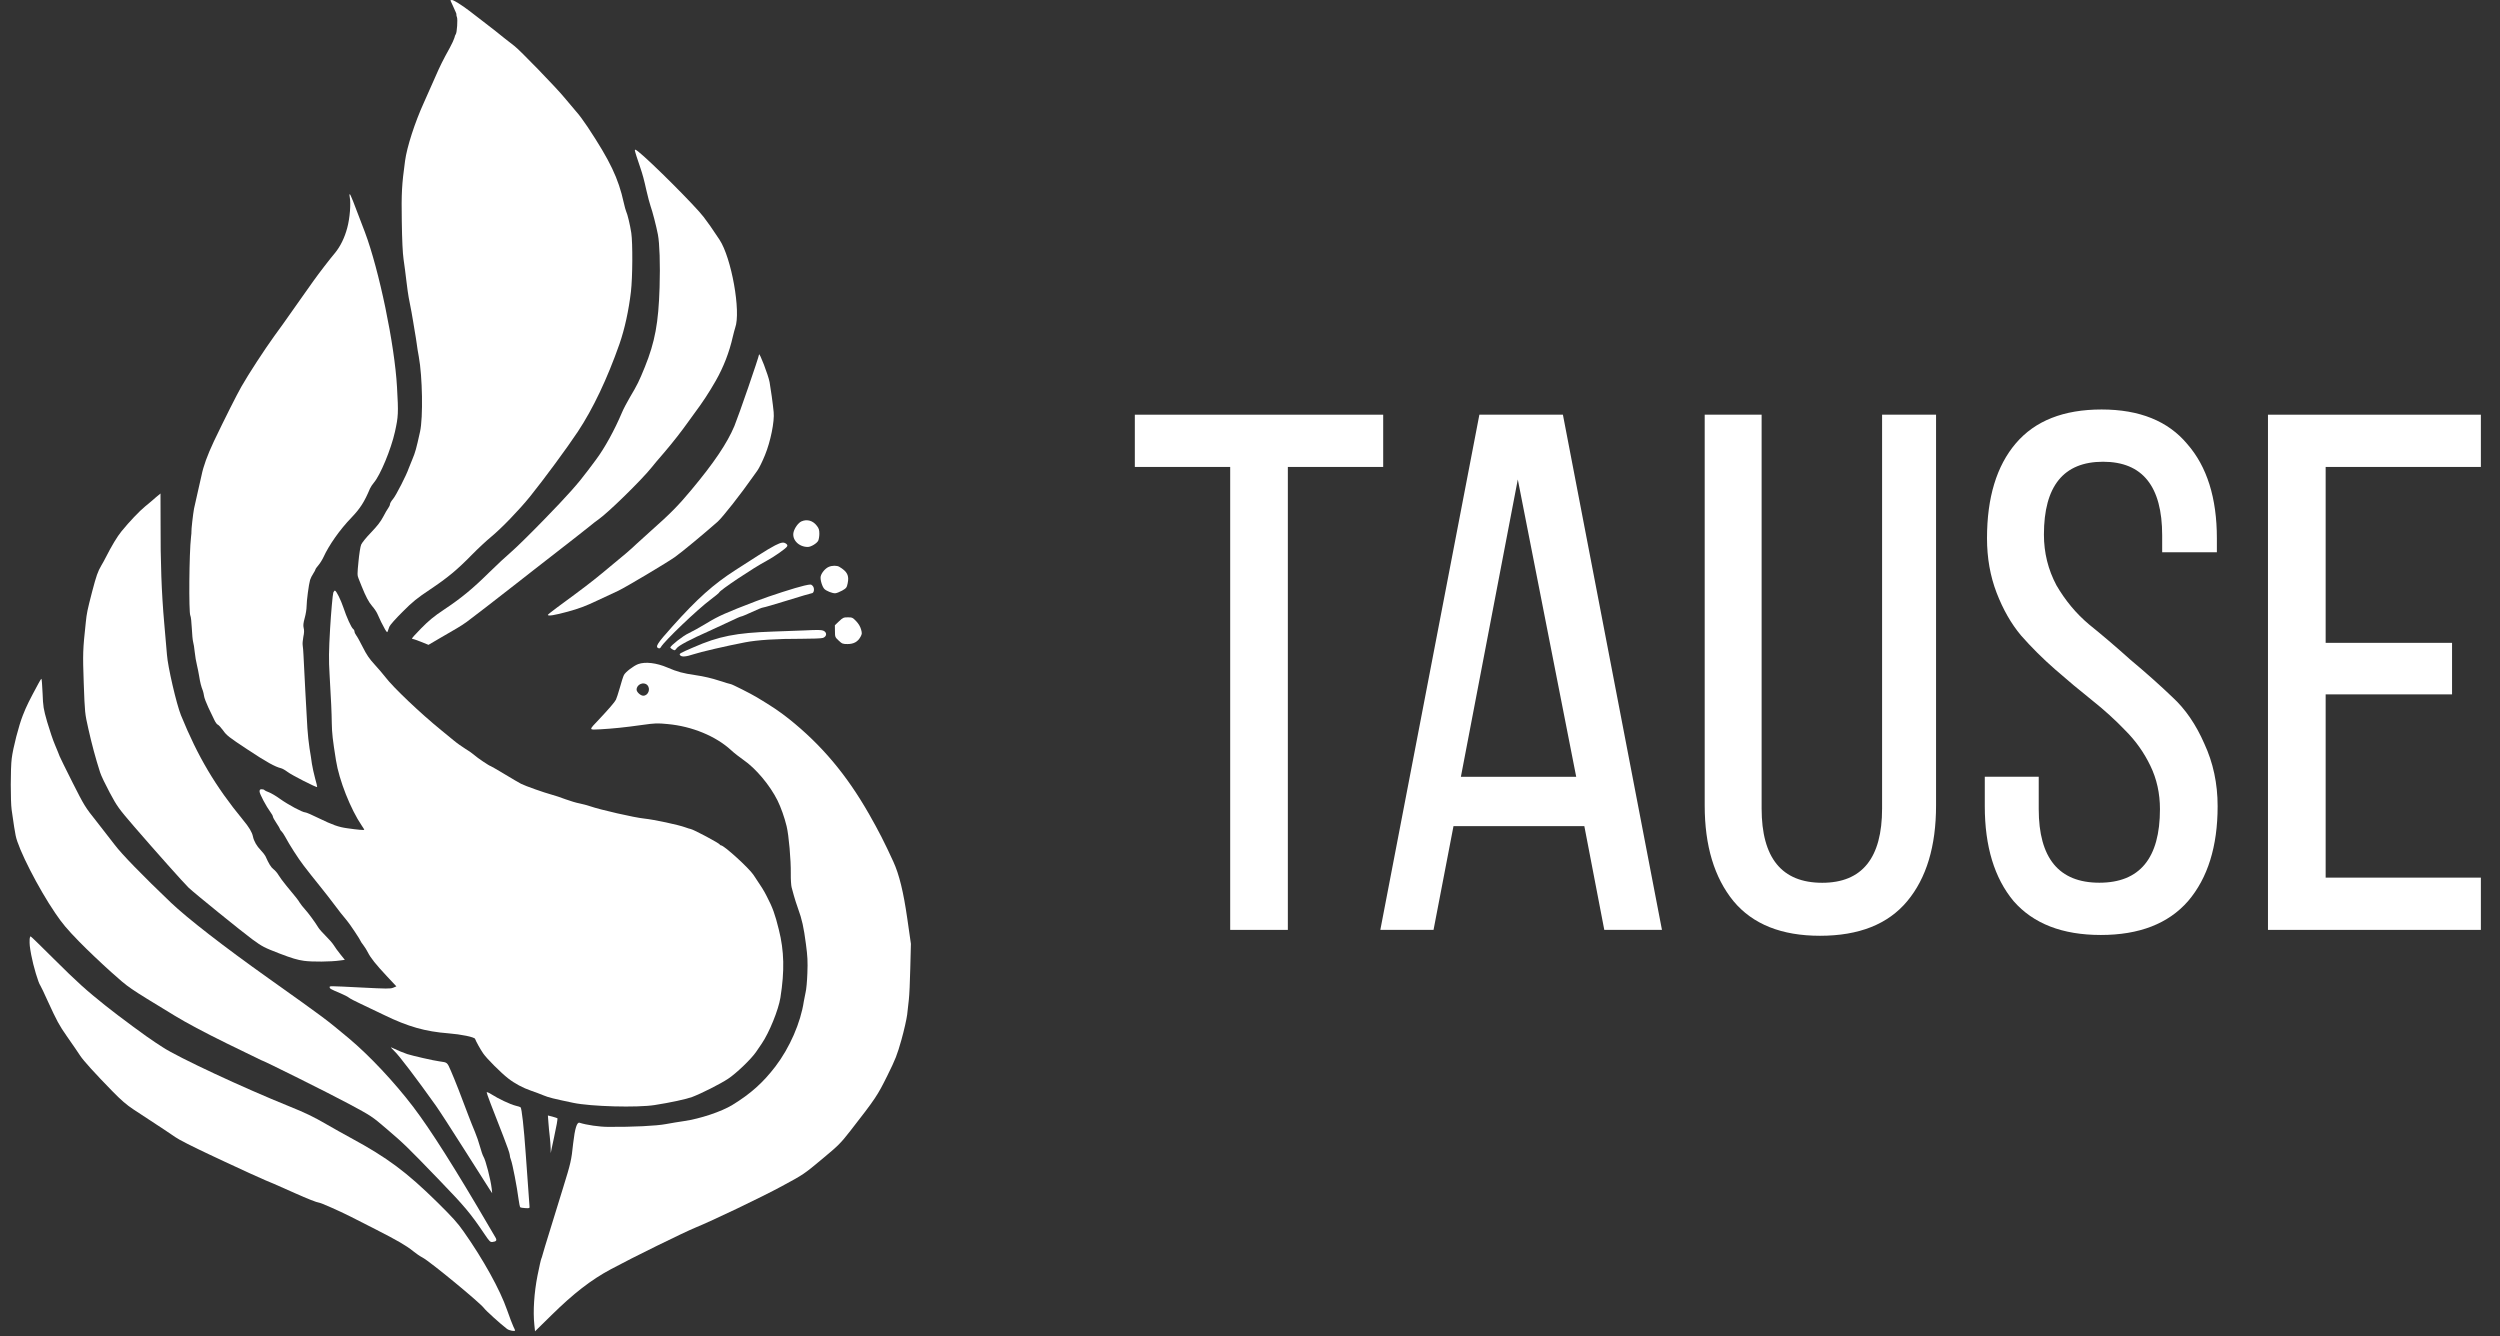 <svg width="116" height="62" viewBox="0 0 116 62" fill="none" xmlns="http://www.w3.org/2000/svg">
<rect x="0" y="0" width="116" height="62" fill="#333333" stroke="none"/>
<g clip-path="url(#clip0_8020_102)">
<path d="M20.903 0.029C20.911 0.05 20.96 0.153 21.014 0.269C21.063 0.38 21.125 0.513 21.145 0.562C21.17 0.608 21.183 0.661 21.178 0.686C21.174 0.707 21.183 0.756 21.203 0.798C21.244 0.897 21.203 1.517 21.15 1.583C21.129 1.612 21.096 1.686 21.084 1.757C21.067 1.823 20.973 2.029 20.874 2.211C20.557 2.782 20.417 3.063 20.195 3.575C20.075 3.848 19.841 4.377 19.672 4.753C19.244 5.692 18.882 6.82 18.795 7.461C18.643 8.581 18.622 8.957 18.643 10.271C18.655 11.135 18.684 11.743 18.725 12.028C18.762 12.268 18.82 12.722 18.857 13.041C18.894 13.359 18.943 13.702 18.964 13.805C19.079 14.384 19.133 14.682 19.17 14.921C19.194 15.07 19.232 15.293 19.252 15.417C19.277 15.541 19.31 15.773 19.334 15.934C19.355 16.091 19.396 16.372 19.433 16.554C19.602 17.476 19.635 19.369 19.491 20.026C19.314 20.828 19.273 20.977 19.137 21.303C19.059 21.485 18.98 21.683 18.96 21.741C18.873 22.014 18.379 22.981 18.248 23.138C18.161 23.238 18.095 23.353 18.095 23.395C18.095 23.432 18.062 23.51 18.021 23.564C17.976 23.618 17.873 23.804 17.783 23.973C17.667 24.197 17.511 24.399 17.223 24.701C17 24.928 16.795 25.184 16.758 25.271C16.721 25.354 16.667 25.705 16.634 26.052C16.576 26.627 16.576 26.697 16.638 26.846C16.675 26.937 16.737 27.094 16.778 27.197C16.976 27.689 17.108 27.937 17.268 28.123C17.367 28.235 17.474 28.396 17.507 28.474C17.61 28.718 17.762 29.024 17.865 29.202C17.955 29.347 17.968 29.359 17.992 29.285C18.009 29.239 18.042 29.144 18.067 29.078C18.091 29.008 18.363 28.702 18.676 28.392C19.153 27.912 19.347 27.759 19.952 27.354C20.779 26.8 21.211 26.441 21.903 25.734C22.175 25.457 22.566 25.093 22.767 24.928C23.261 24.523 24.097 23.655 24.591 23.043C25.249 22.225 26.316 20.778 26.814 20.026C27.517 18.964 28.18 17.567 28.744 15.959C28.987 15.26 29.172 14.409 29.275 13.537C29.353 12.875 29.361 11.272 29.292 10.809C29.238 10.449 29.115 9.928 29.053 9.808C29.032 9.767 28.983 9.585 28.942 9.403C28.695 8.275 28.308 7.465 27.266 5.89C27.085 5.617 26.851 5.299 26.744 5.187C26.641 5.072 26.398 4.782 26.204 4.547C25.846 4.104 24.076 2.277 23.862 2.129C23.796 2.083 23.591 1.922 23.401 1.769C23.212 1.612 22.817 1.302 22.52 1.075C22.228 0.851 21.895 0.595 21.784 0.508C21.434 0.24 21.051 0 20.968 0C20.923 0 20.894 0.012 20.903 0.029Z" fill="white"/>
<path d="M29.456 6.973C29.456 7.014 29.58 7.411 29.703 7.758C29.823 8.11 29.884 8.341 29.991 8.825C30.057 9.118 30.148 9.457 30.189 9.573C30.271 9.796 30.448 10.478 30.526 10.879C30.605 11.284 30.638 12.259 30.605 13.33C30.555 14.979 30.391 15.868 29.921 17.029C29.654 17.686 29.576 17.848 29.23 18.43C29.09 18.67 28.921 18.988 28.863 19.133C28.514 19.96 28.044 20.811 27.649 21.336C27.567 21.444 27.41 21.654 27.295 21.808C26.838 22.423 26.353 22.973 25.245 24.11C24.607 24.767 23.92 25.441 23.714 25.614C23.512 25.784 23.047 26.218 22.685 26.573C21.928 27.321 21.401 27.755 20.586 28.297C20.141 28.594 19.902 28.789 19.536 29.161C19.277 29.421 19.087 29.636 19.116 29.636C19.145 29.636 19.326 29.698 19.524 29.776L19.882 29.921L20.417 29.607C20.713 29.433 21.067 29.231 21.199 29.152C21.335 29.074 21.537 28.942 21.652 28.859C21.87 28.702 23.076 27.768 23.858 27.156C23.99 27.053 24.418 26.718 24.809 26.412C26.698 24.945 27.028 24.684 27.316 24.453C27.485 24.312 27.69 24.155 27.769 24.102C28.23 23.779 29.769 22.27 30.226 21.7C30.288 21.617 30.555 21.299 30.819 20.997C31.251 20.489 31.621 20.014 31.947 19.555C32.017 19.46 32.136 19.29 32.214 19.187C32.597 18.674 32.885 18.236 33.21 17.67C33.572 17.034 33.84 16.347 34.005 15.612C34.046 15.446 34.091 15.268 34.112 15.211C34.388 14.463 33.939 11.958 33.383 11.119C32.939 10.453 32.93 10.445 32.65 10.069C32.292 9.589 30.181 7.477 29.613 7.031C29.497 6.94 29.456 6.923 29.456 6.973Z" fill="white"/>
<path d="M16.227 9.143C16.288 9.424 16.235 10.127 16.111 10.577C15.988 11.04 15.786 11.445 15.539 11.743C15.305 12.02 14.802 12.673 14.555 13.02C14.477 13.132 14.255 13.446 14.066 13.71C13.872 13.979 13.596 14.376 13.444 14.591C13.296 14.806 12.975 15.256 12.728 15.591C12.267 16.232 11.542 17.339 11.201 17.939C10.974 18.34 10.443 19.394 9.929 20.468C9.62 21.125 9.435 21.634 9.348 22.072C9.332 22.151 9.258 22.477 9.184 22.795C9.11 23.114 9.027 23.477 9.003 23.601C8.957 23.841 8.871 24.61 8.883 24.664C8.887 24.684 8.879 24.8 8.863 24.924C8.776 25.651 8.756 28.413 8.83 28.557C8.859 28.607 8.887 28.875 8.9 29.152C8.912 29.429 8.941 29.715 8.961 29.785C8.982 29.855 9.019 30.07 9.036 30.26C9.056 30.45 9.101 30.723 9.138 30.86C9.171 31 9.221 31.244 9.245 31.397C9.287 31.666 9.336 31.86 9.414 32.054C9.431 32.099 9.455 32.207 9.468 32.294C9.476 32.376 9.571 32.62 9.669 32.831C9.772 33.038 9.896 33.298 9.945 33.406C9.995 33.513 10.065 33.612 10.106 33.625C10.143 33.637 10.254 33.757 10.353 33.893C10.509 34.117 10.62 34.208 11.481 34.774C12.366 35.361 12.765 35.58 13.041 35.646C13.098 35.658 13.238 35.737 13.345 35.819C13.535 35.964 14.683 36.551 14.716 36.518C14.724 36.51 14.683 36.328 14.621 36.117C14.564 35.906 14.498 35.6 14.473 35.443C14.453 35.282 14.403 34.96 14.362 34.72C14.325 34.48 14.28 34.063 14.263 33.79C14.226 33.211 14.103 30.88 14.082 30.401C14.074 30.219 14.057 30.012 14.045 29.946C14.033 29.876 14.045 29.702 14.074 29.553C14.115 29.372 14.119 29.239 14.09 29.136C14.062 29.02 14.074 28.913 14.14 28.669C14.189 28.495 14.226 28.256 14.226 28.136C14.226 27.879 14.329 27.11 14.387 26.912C14.411 26.834 14.477 26.697 14.535 26.614C14.592 26.528 14.638 26.441 14.638 26.42C14.638 26.4 14.7 26.313 14.778 26.222C14.852 26.135 14.955 25.97 15.008 25.854C15.268 25.288 15.766 24.577 16.309 24.015C16.716 23.589 16.906 23.291 17.165 22.675C17.198 22.601 17.28 22.473 17.346 22.398C17.643 22.055 18.145 20.849 18.326 20.034C18.482 19.328 18.491 19.174 18.421 17.959C18.314 16.004 17.589 12.516 16.93 10.767C16.383 9.317 16.26 9.011 16.231 9.011C16.21 9.011 16.21 9.073 16.227 9.143Z" fill="white"/>
<path d="M35.219 16.451C35.203 16.595 34.28 19.27 34.075 19.77C33.741 20.563 33.128 21.477 32.078 22.733C31.477 23.457 31.078 23.858 30.218 24.618C30.016 24.796 29.707 25.077 29.538 25.234C29.23 25.527 29.032 25.697 27.937 26.598C27.398 27.04 27.118 27.255 25.846 28.189C25.616 28.359 25.426 28.512 25.422 28.528C25.418 28.599 25.727 28.549 26.349 28.38C26.851 28.243 27.172 28.123 27.686 27.879C28.061 27.706 28.514 27.491 28.695 27.408C29.041 27.243 30.979 26.09 31.329 25.837C31.663 25.598 32.667 24.763 33.301 24.205C33.535 23.994 34.392 22.903 34.943 22.113C34.98 22.055 35.075 21.927 35.149 21.824C35.223 21.721 35.38 21.402 35.495 21.117C35.754 20.489 35.943 19.551 35.898 19.121C35.865 18.761 35.758 18.001 35.709 17.732C35.651 17.414 35.231 16.318 35.219 16.451Z" fill="white"/>
<path d="M7.237 23.072C7.126 23.172 6.903 23.362 6.739 23.494C6.459 23.725 6.006 24.201 5.636 24.655C5.434 24.903 5.191 25.308 4.891 25.895C4.858 25.962 4.771 26.123 4.697 26.247C4.537 26.52 4.471 26.71 4.277 27.445C4.047 28.338 4.026 28.442 3.981 28.875C3.841 30.177 3.837 30.318 3.886 31.711C3.936 33.079 3.936 33.092 4.1 33.819C4.252 34.501 4.438 35.2 4.644 35.836C4.689 35.985 4.895 36.41 5.096 36.787C5.446 37.436 5.5 37.51 6.232 38.361C7.159 39.436 8.566 41.015 8.756 41.193C9.048 41.466 11.225 43.23 11.703 43.582C12.172 43.925 12.254 43.966 12.958 44.239C13.539 44.462 13.802 44.541 14.103 44.582C14.49 44.636 15.35 44.628 15.782 44.566L16 44.537L15.794 44.28C15.679 44.14 15.539 43.946 15.482 43.85C15.42 43.755 15.255 43.565 15.111 43.425C14.971 43.288 14.819 43.115 14.778 43.049C14.617 42.784 14.288 42.338 14.14 42.181C14.057 42.09 13.954 41.958 13.909 41.887C13.835 41.759 13.749 41.652 13.292 41.102C13.152 40.932 12.987 40.713 12.93 40.614C12.872 40.511 12.761 40.383 12.687 40.329C12.571 40.238 12.477 40.085 12.316 39.725C12.291 39.672 12.193 39.548 12.102 39.453C11.913 39.258 11.781 39.031 11.736 38.812C11.695 38.614 11.563 38.39 11.275 38.043C9.991 36.481 9.18 35.108 8.398 33.191C8.188 32.674 7.784 30.926 7.747 30.38C7.731 30.186 7.677 29.524 7.62 28.913C7.496 27.52 7.443 26.048 7.451 24.275C7.451 23.519 7.451 22.899 7.447 22.899C7.443 22.899 7.348 22.977 7.237 23.072Z" fill="white"/>
<path d="M37.187 24.192C37.047 24.254 36.878 24.482 36.824 24.68C36.73 25.032 37.055 25.379 37.483 25.379C37.627 25.379 37.903 25.213 37.965 25.089C37.993 25.032 38.018 24.887 38.018 24.767C38.018 24.593 37.997 24.519 37.907 24.403C37.722 24.155 37.45 24.077 37.187 24.192Z" fill="white"/>
<path d="M35.96 25.308C35.812 25.383 35.47 25.585 35.198 25.763C34.927 25.937 34.445 26.247 34.128 26.449C33.103 27.11 32.362 27.768 31.197 29.07C30.485 29.863 30.391 30.016 30.555 30.078C30.601 30.095 30.638 30.078 30.666 30.024C30.823 29.748 32.354 28.28 32.988 27.809C33.194 27.652 33.367 27.512 33.367 27.495C33.367 27.408 34.984 26.329 35.569 26.023C35.902 25.846 36.454 25.461 36.516 25.362C36.548 25.308 36.536 25.275 36.478 25.23C36.359 25.143 36.256 25.16 35.96 25.308Z" fill="white"/>
<path d="M38.45 26.305C38.29 26.375 38.117 26.581 38.08 26.743C38.047 26.892 38.154 27.239 38.257 27.334C38.36 27.429 38.615 27.528 38.747 27.528C38.808 27.528 38.956 27.47 39.076 27.404C39.269 27.292 39.29 27.268 39.331 27.069C39.409 26.706 39.315 26.52 38.944 26.3C38.837 26.234 38.607 26.234 38.45 26.305Z" fill="white"/>
<path d="M37.318 27.172C36.931 27.259 35.721 27.648 35.096 27.888C33.675 28.433 33.338 28.582 32.79 28.917C32.482 29.103 32.103 29.314 31.951 29.384C31.7 29.495 31.103 29.967 31.103 30.045C31.103 30.062 31.152 30.103 31.21 30.136C31.308 30.19 31.321 30.186 31.399 30.078C31.49 29.954 32.017 29.673 32.893 29.285C33.19 29.152 33.634 28.946 33.885 28.826C34.136 28.702 34.367 28.603 34.396 28.603C34.425 28.603 34.651 28.508 34.894 28.396C35.137 28.28 35.367 28.189 35.404 28.189C35.445 28.189 35.952 28.041 36.54 27.859C37.125 27.677 37.631 27.528 37.66 27.528C37.779 27.528 37.808 27.284 37.705 27.181C37.631 27.106 37.623 27.106 37.318 27.172Z" fill="white"/>
<path d="M15.465 27.495C15.436 27.582 15.362 28.408 15.317 29.161C15.255 30.235 15.251 30.611 15.292 31.289C15.366 32.571 15.387 33.025 15.395 33.563C15.403 34.026 15.436 34.319 15.589 35.278C15.733 36.2 16.268 37.547 16.782 38.304C16.848 38.399 16.902 38.486 16.902 38.498C16.902 38.527 16.609 38.502 16.12 38.432C15.712 38.378 15.428 38.275 14.782 37.961C14.49 37.816 14.214 37.696 14.168 37.696C14.037 37.696 13.366 37.336 12.987 37.064C12.798 36.927 12.563 36.791 12.469 36.758C12.37 36.725 12.283 36.679 12.267 36.658C12.254 36.638 12.201 36.621 12.143 36.621C12.065 36.621 12.044 36.642 12.044 36.729C12.044 36.836 12.353 37.419 12.555 37.692C12.617 37.77 12.662 37.861 12.662 37.89C12.662 37.923 12.736 38.06 12.827 38.192C12.917 38.324 12.991 38.452 12.991 38.473C12.991 38.494 13.02 38.535 13.057 38.568C13.09 38.597 13.168 38.705 13.222 38.808C13.428 39.196 13.843 39.841 14.082 40.151C14.218 40.325 14.374 40.532 14.432 40.602C14.49 40.676 14.691 40.932 14.885 41.168C15.074 41.404 15.338 41.738 15.465 41.912C15.708 42.239 15.922 42.511 16.099 42.718C16.218 42.85 16.737 43.636 16.737 43.673C16.737 43.685 16.791 43.768 16.856 43.85C16.918 43.933 17.017 44.082 17.066 44.185C17.198 44.45 17.441 44.752 17.951 45.297L18.392 45.768L18.244 45.83C18.112 45.884 17.931 45.88 16.786 45.822C15.222 45.744 15.296 45.744 15.296 45.81C15.296 45.872 15.358 45.905 15.811 46.095C15.967 46.161 16.136 46.248 16.181 46.285C16.227 46.326 16.478 46.459 16.737 46.578C16.996 46.703 17.49 46.934 17.828 47.099C18.935 47.637 19.734 47.864 20.812 47.947C21.388 47.992 22.014 48.12 22.043 48.203C22.08 48.31 22.294 48.699 22.422 48.881C22.582 49.116 23.241 49.774 23.574 50.034C23.879 50.274 24.266 50.48 24.64 50.608C24.809 50.666 25.068 50.761 25.216 50.824C25.468 50.927 25.649 50.972 26.595 51.171C27.415 51.344 29.567 51.402 30.378 51.274C31.103 51.162 31.856 50.997 32.111 50.902C32.539 50.741 33.416 50.298 33.778 50.059C34.153 49.815 34.869 49.129 35.087 48.802C35.161 48.695 35.277 48.525 35.346 48.422C35.692 47.914 36.12 46.86 36.211 46.293C36.408 45.049 36.388 44.127 36.137 43.131C35.96 42.412 35.853 42.119 35.577 41.586C35.441 41.317 35.346 41.164 34.964 40.598C34.75 40.275 33.593 39.225 33.457 39.225C33.432 39.225 33.408 39.209 33.4 39.188C33.379 39.126 32.185 38.49 32.045 38.465C32.012 38.461 31.905 38.428 31.802 38.39C31.477 38.27 30.358 38.031 29.888 37.981C29.44 37.936 27.847 37.572 27.386 37.411C27.254 37.365 27.032 37.307 26.892 37.279C26.752 37.254 26.46 37.167 26.245 37.088C26.032 37.006 25.735 36.907 25.587 36.869C25.249 36.778 24.381 36.472 24.179 36.369C24.097 36.328 23.751 36.125 23.41 35.919C23.072 35.716 22.78 35.547 22.767 35.547C22.718 35.547 22.15 35.166 22.006 35.034C21.928 34.964 21.742 34.832 21.594 34.745C21.446 34.654 21.199 34.48 21.047 34.352C20.894 34.224 20.639 34.017 20.487 33.893C19.528 33.116 18.235 31.889 17.877 31.413C17.783 31.289 17.56 31.029 17.383 30.835C17.136 30.566 17.009 30.38 16.836 30.033C16.712 29.789 16.576 29.537 16.531 29.483C16.486 29.425 16.449 29.343 16.449 29.305C16.449 29.264 16.42 29.206 16.379 29.177C16.293 29.103 16.083 28.64 15.938 28.202C15.815 27.834 15.601 27.404 15.539 27.404C15.519 27.404 15.486 27.445 15.465 27.495Z" fill="white"/>
<path d="M38.932 28.826L38.738 29.012L38.742 29.289C38.742 29.558 38.751 29.57 38.915 29.723C39.072 29.872 39.105 29.884 39.327 29.884C39.615 29.884 39.804 29.776 39.928 29.549C40.002 29.413 40.002 29.384 39.953 29.202C39.916 29.074 39.837 28.938 39.726 28.822C39.566 28.656 39.541 28.644 39.339 28.644C39.142 28.644 39.109 28.66 38.932 28.826Z" fill="white"/>
<path d="M37.318 29.252C37.17 29.26 36.516 29.28 35.857 29.305C34.153 29.363 33.35 29.52 32.173 30.037C31.523 30.318 31.498 30.334 31.56 30.405C31.63 30.492 31.831 30.475 32.177 30.359C32.477 30.256 33.721 29.967 34.569 29.805C35.141 29.694 36.05 29.636 37.174 29.64C37.676 29.64 38.129 29.624 38.187 29.599C38.376 29.529 38.38 29.334 38.195 29.26C38.1 29.223 37.923 29.223 37.318 29.252Z" fill="white"/>
<path d="M29.613 30.814C29.399 30.892 29.016 31.186 28.95 31.322C28.917 31.384 28.831 31.649 28.761 31.909C28.686 32.17 28.604 32.422 28.579 32.467C28.522 32.583 28.221 32.926 27.81 33.364C27.303 33.898 27.299 33.868 27.855 33.84C28.448 33.806 28.975 33.753 29.802 33.637C30.395 33.554 30.502 33.55 30.975 33.596C32.107 33.699 33.21 34.154 33.922 34.807C34.058 34.935 34.313 35.133 34.486 35.253C35.071 35.654 35.721 36.431 36.075 37.138C36.236 37.465 36.4 37.928 36.499 38.337C36.602 38.758 36.701 39.907 36.693 40.536C36.688 40.804 36.709 41.09 36.73 41.168C36.754 41.246 36.804 41.424 36.837 41.561C36.874 41.697 36.96 41.966 37.03 42.16C37.211 42.652 37.294 43.028 37.396 43.813C37.471 44.376 37.483 44.611 37.462 45.157C37.45 45.52 37.413 45.921 37.38 46.045C37.351 46.169 37.314 46.355 37.298 46.459C37.15 47.455 36.643 48.612 35.98 49.484C35.404 50.236 34.832 50.749 33.988 51.266C33.478 51.58 32.486 51.91 31.741 52.018C31.514 52.051 31.131 52.113 30.893 52.158C30.456 52.241 29.361 52.295 28.226 52.287C27.814 52.287 27.217 52.2 26.892 52.096C26.768 52.055 26.674 52.365 26.595 53.051C26.513 53.845 26.48 53.973 26.126 55.118C25.962 55.639 25.727 56.404 25.603 56.813C25.476 57.222 25.336 57.676 25.291 57.825C25.245 57.974 25.196 58.152 25.175 58.222C25.159 58.297 25.13 58.375 25.118 58.4C25.101 58.425 25.023 58.776 24.941 59.181C24.784 59.975 24.727 60.847 24.793 61.463L24.825 61.773L25.587 61.025C26.616 60.012 27.427 59.384 28.345 58.892C29.333 58.358 31.749 57.172 32.276 56.957C33.05 56.643 35.355 55.54 36.269 55.044C37.289 54.494 37.306 54.481 38.133 53.791C38.919 53.138 39.002 53.051 39.455 52.473C40.628 50.968 40.714 50.836 41.171 49.914C41.558 49.133 41.624 48.959 41.825 48.252C41.953 47.794 42.064 47.298 42.093 47.075C42.114 46.86 42.151 46.545 42.171 46.376C42.192 46.206 42.225 45.553 42.237 44.929L42.266 43.793L42.097 42.615C41.92 41.383 41.723 40.577 41.455 39.99C41.043 39.089 40.772 38.56 40.327 37.779C39.278 35.939 38.117 34.563 36.606 33.356C36.145 32.992 35.828 32.782 35.12 32.356C34.84 32.186 33.959 31.744 33.91 31.744C33.885 31.744 33.638 31.67 33.358 31.579C33.046 31.475 32.642 31.38 32.296 31.331C31.675 31.24 31.436 31.174 30.971 30.975C30.461 30.756 29.938 30.694 29.613 30.814ZM30.032 31.785C30.201 31.955 30.082 32.281 29.847 32.281C29.724 32.281 29.538 32.112 29.538 32C29.538 31.756 29.864 31.616 30.032 31.785Z" fill="white"/>
<path d="M1.783 31.715C1.351 32.517 1.239 32.736 1.058 33.195C0.873 33.662 0.605 34.695 0.544 35.195C0.486 35.625 0.486 37.192 0.54 37.572C0.647 38.316 0.68 38.543 0.725 38.762C0.84 39.382 1.779 41.218 2.565 42.371C2.89 42.85 3.104 43.106 3.668 43.685C4.051 44.078 4.726 44.718 5.166 45.111C6.014 45.864 5.874 45.768 8.093 47.12C8.657 47.463 9.455 47.889 10.513 48.41C11.382 48.835 12.102 49.187 12.11 49.187C12.18 49.187 15.321 50.753 16.181 51.216C17.235 51.782 17.26 51.799 17.931 52.373C18.75 53.072 18.89 53.208 20.401 54.775C21.565 55.982 21.833 56.3 22.479 57.259C22.714 57.606 22.743 57.639 22.854 57.627C23.031 57.606 23.068 57.553 22.99 57.42C22.953 57.358 22.829 57.152 22.718 56.957C21.117 54.213 19.977 52.415 19.178 51.365C18.301 50.212 17.136 48.972 16.177 48.17C15.082 47.261 15.169 47.322 12.456 45.392C10.39 43.925 8.69 42.606 7.928 41.879C6.615 40.627 5.636 39.618 5.327 39.205C5.154 38.977 4.771 38.486 4.475 38.109C3.948 37.448 3.915 37.394 3.367 36.311C3.059 35.696 2.787 35.15 2.767 35.092C2.75 35.034 2.651 34.803 2.557 34.575C2.458 34.348 2.297 33.864 2.19 33.501C2.013 32.877 2.001 32.802 1.976 32.166C1.96 31.798 1.935 31.496 1.923 31.496C1.91 31.496 1.844 31.595 1.783 31.715Z" fill="white"/>
<path d="M1.375 43.594C1.367 43.826 1.379 43.921 1.449 44.309C1.544 44.822 1.783 45.62 1.873 45.731C1.894 45.756 2.05 46.083 2.219 46.459C2.643 47.38 2.738 47.562 3.108 48.091C3.281 48.339 3.454 48.592 3.495 48.649C3.536 48.707 3.635 48.856 3.717 48.98C3.882 49.228 4.392 49.79 5.22 50.638C5.623 51.051 5.874 51.266 6.179 51.468C7.566 52.378 8.006 52.667 8.134 52.762C8.262 52.861 8.97 53.221 9.739 53.58C9.908 53.659 10.217 53.804 10.419 53.899C10.966 54.159 12.3 54.767 12.32 54.767C12.341 54.767 12.901 55.011 13.712 55.374C14.234 55.61 14.72 55.8 14.79 55.8C14.868 55.8 15.749 56.188 16.264 56.449C16.47 56.552 17.005 56.829 17.457 57.056C18.416 57.544 18.873 57.809 19.174 58.057C19.293 58.156 19.491 58.292 19.618 58.358C19.972 58.549 22.269 60.442 22.459 60.698C22.549 60.822 23.208 61.417 23.525 61.661C23.628 61.74 23.899 61.789 23.899 61.731C23.899 61.719 23.866 61.64 23.821 61.554C23.78 61.471 23.648 61.124 23.529 60.785C23.204 59.846 22.417 58.425 21.512 57.143C21.236 56.746 20.989 56.474 20.294 55.788C18.865 54.382 17.972 53.717 16.284 52.803C15.955 52.626 15.449 52.34 15.156 52.171C14.559 51.824 14.168 51.634 13.407 51.328C11.295 50.476 8.262 49.063 7.55 48.592C7.443 48.521 7.294 48.426 7.22 48.377C6.87 48.157 5.52 47.161 4.915 46.678C3.973 45.925 3.602 45.591 2.462 44.458C1.91 43.908 1.445 43.454 1.425 43.45C1.4 43.441 1.379 43.508 1.375 43.594Z" fill="white"/>
<path d="M18.309 48.782C18.511 48.968 19.33 50.046 20.219 51.295C20.359 51.489 20.948 52.398 21.532 53.32C22.113 54.242 22.648 55.077 22.714 55.18L22.837 55.366L22.813 55.139C22.767 54.73 22.533 53.824 22.434 53.671C22.401 53.618 22.327 53.411 22.273 53.208C22.22 53.01 22.113 52.696 22.035 52.514C21.956 52.332 21.825 51.997 21.738 51.77C21.454 51.001 21.092 50.075 20.923 49.691C20.746 49.286 20.763 49.298 20.401 49.249C20.133 49.216 19.141 48.988 18.898 48.91C18.721 48.852 18.453 48.74 18.157 48.6C18.112 48.579 18.182 48.662 18.309 48.782Z" fill="white"/>
<path d="M22.582 50.687C22.582 50.737 22.829 51.394 23.348 52.708C23.517 53.134 23.652 53.527 23.652 53.58C23.652 53.638 23.677 53.746 23.71 53.824C23.776 53.981 23.994 55.102 24.06 55.635C24.084 55.825 24.122 55.998 24.138 56.015C24.154 56.032 24.262 56.052 24.373 56.056C24.558 56.069 24.578 56.06 24.57 55.986C24.562 55.899 24.525 55.387 24.393 53.527C24.307 52.303 24.208 51.419 24.154 51.377C24.138 51.365 24.035 51.328 23.92 51.303C23.673 51.241 23.13 50.985 22.813 50.782C22.685 50.7 22.582 50.658 22.582 50.687Z" fill="white"/>
<path d="M25.447 52.092C25.459 52.278 25.488 52.568 25.509 52.733C25.529 52.898 25.546 53.142 25.55 53.27L25.554 53.506L25.591 53.32C25.612 53.217 25.665 52.977 25.706 52.783C25.822 52.258 25.883 51.906 25.863 51.886C25.85 51.877 25.747 51.844 25.632 51.811L25.422 51.758L25.447 52.092Z" fill="white"/>
</g>
<path d="M107.91 29.828H113.775V32.219H107.91V40.722H115.112V43.147H105.234V19.242H115.112V21.666H107.91V29.828Z" fill="white"/>
<path d="M93.534 20.571C94.426 19.524 95.752 19 97.513 19C99.273 19 100.6 19.535 101.491 20.605C102.406 21.652 102.863 23.109 102.863 24.976V25.625H100.325V24.84C100.325 22.563 99.411 21.425 97.582 21.425C95.752 21.425 94.838 22.552 94.838 24.805C94.838 25.648 95.032 26.433 95.421 27.162C95.832 27.867 96.335 28.471 96.93 28.972C97.524 29.45 98.165 29.996 98.85 30.611C99.559 31.203 100.211 31.783 100.805 32.352C101.4 32.899 101.892 33.616 102.28 34.504C102.692 35.392 102.898 36.359 102.898 37.407C102.898 39.274 102.44 40.742 101.526 41.812C100.611 42.859 99.262 43.383 97.479 43.383C95.695 43.383 94.346 42.859 93.431 41.812C92.54 40.742 92.094 39.274 92.094 37.407V36.041H94.597V37.543C94.597 39.82 95.535 40.958 97.41 40.958C99.285 40.958 100.222 39.82 100.222 37.543C100.222 36.815 100.074 36.143 99.776 35.529C99.479 34.914 99.091 34.367 98.61 33.889C98.153 33.411 97.639 32.944 97.067 32.489C96.495 32.034 95.924 31.556 95.352 31.055C94.78 30.554 94.254 30.03 93.774 29.484C93.317 28.938 92.94 28.277 92.642 27.503C92.345 26.729 92.197 25.887 92.197 24.976C92.197 23.087 92.642 21.618 93.534 20.571Z" fill="white"/>
<path d="M81.739 19.242V37.512C81.739 39.811 82.676 40.961 84.551 40.961C86.403 40.961 87.329 39.811 87.329 37.512V19.242H89.833V37.375C89.833 39.265 89.387 40.745 88.495 41.815C87.604 42.885 86.254 43.42 84.448 43.42C82.665 43.42 81.327 42.885 80.435 41.815C79.543 40.722 79.098 39.242 79.098 37.375V19.242H81.739Z" fill="white"/>
<path d="M73.513 38.332H67.442L66.516 43.147H64.047L68.643 19.242H72.519L77.115 43.147H74.439L73.513 38.332ZM70.426 22.247L67.785 36.044H73.136L70.426 22.247Z" fill="white"/>
<path d="M59.756 43.147H57.081V21.666H52.656V19.242H64.18V21.666H59.756V43.147Z" fill="white"/>
<defs>
<clipPath id="clip0_8020_102">
<rect width="43" height="62" fill="white"/>
</clipPath>
</defs>
</svg>
